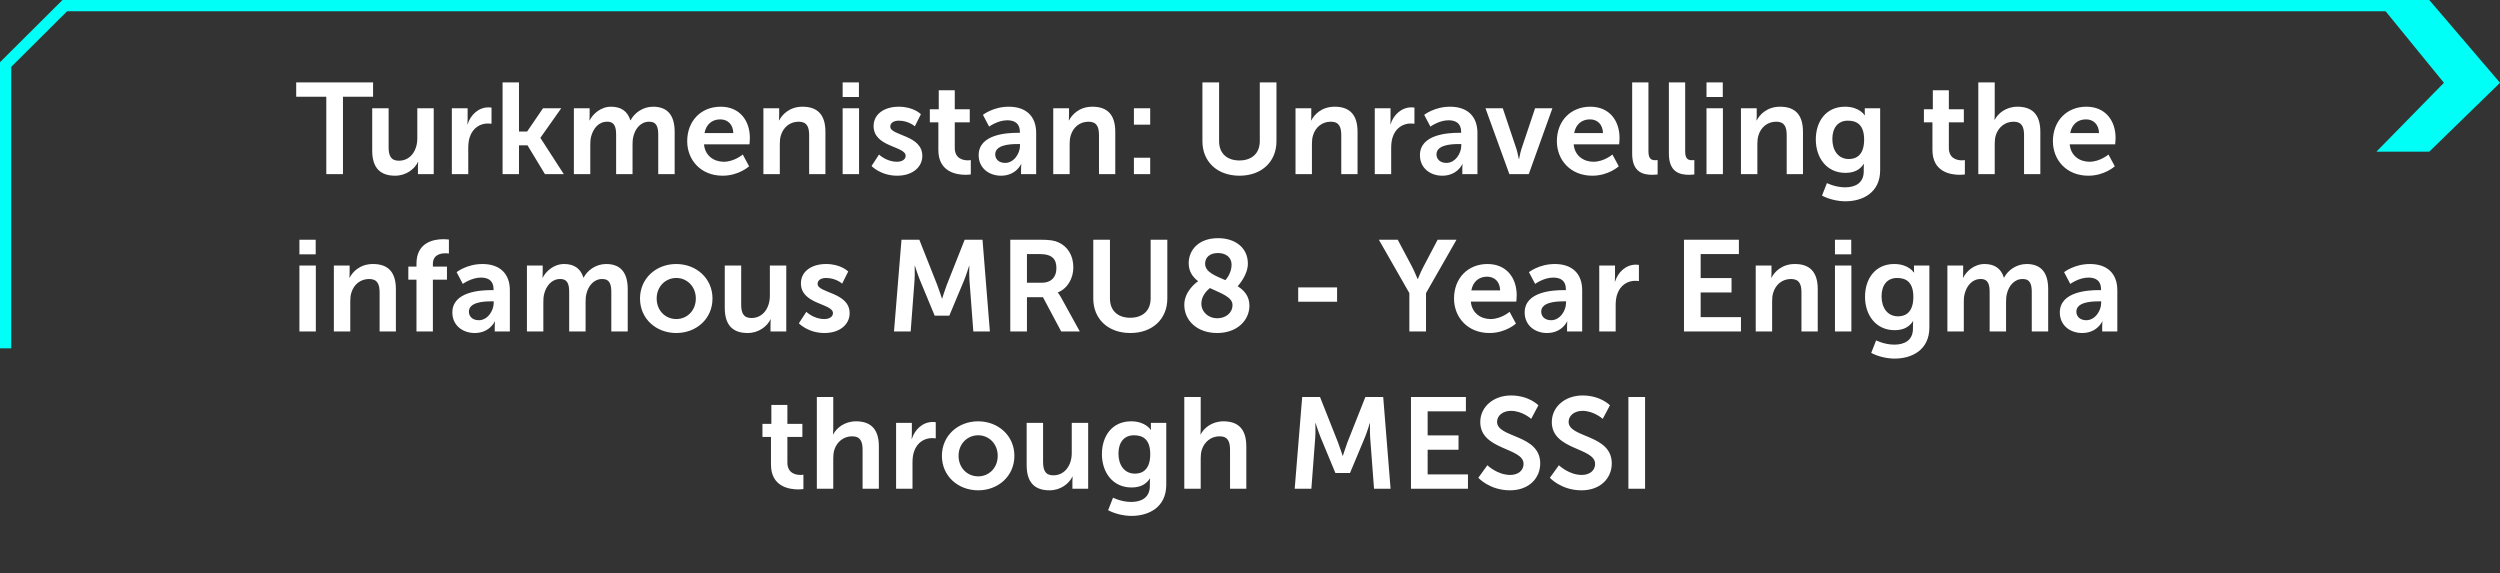 <svg width="445" height="102" viewBox="0 0 445 102" fill="none" xmlns="http://www.w3.org/2000/svg">
<rect x="0" y="0" width="445" height="102" fill="#333333" stroke="none"/>
<path d="M432.41 27L445 14.735L432.41 0H423L435.019 14.735L423 27H432.41Z" fill="#00FFF7"/>
<path d="M427 1.001L11.534 1.002L1 11.487L1 62" stroke="#00FFF7" stroke-width="2"/>
<path d="M58.081 31V17.223H52.722V14.67H66.407V17.223H61.048V31H58.081ZM66.253 26.814V19.27H69.174V26.216C69.174 27.642 69.542 28.608 70.991 28.608C73.107 28.608 74.28 26.745 74.28 24.652V19.27H77.201V31H74.395V29.666C74.395 29.206 74.441 28.838 74.441 28.838H74.395C73.82 30.057 72.325 31.276 70.324 31.276C67.817 31.276 66.253 30.011 66.253 26.814ZM80.429 31V19.27H83.235V21.294C83.235 21.731 83.189 22.122 83.189 22.122H83.235C83.764 20.443 85.167 19.109 86.961 19.109C87.237 19.109 87.49 19.155 87.49 19.155V22.03C87.49 22.03 87.191 21.984 86.8 21.984C85.558 21.984 84.155 22.697 83.603 24.445C83.419 25.02 83.35 25.664 83.35 26.354V31H80.429ZM89.459 31V14.67H92.38V23.41H93.829L96.658 19.27H99.901L96.198 24.514V24.56L100.361 31H97.003L93.898 25.871H92.38V31H89.459ZM102.149 31V19.27H104.955V20.627C104.955 21.064 104.909 21.432 104.909 21.432H104.955C105.53 20.282 106.933 18.994 108.773 18.994C110.567 18.994 111.717 19.822 112.2 21.409H112.246C112.89 20.144 114.408 18.994 116.248 18.994C118.686 18.994 120.089 20.374 120.089 23.456V31H117.168V24.008C117.168 22.674 116.915 21.662 115.558 21.662C114.063 21.662 113.074 22.858 112.729 24.33C112.614 24.79 112.591 25.296 112.591 25.848V31H109.67V24.008C109.67 22.743 109.463 21.662 108.083 21.662C106.565 21.662 105.576 22.858 105.208 24.353C105.093 24.79 105.07 25.319 105.07 25.848V31H102.149ZM122.322 25.135C122.322 21.524 124.783 18.994 128.279 18.994C131.66 18.994 133.477 21.455 133.477 24.56C133.477 24.905 133.408 25.687 133.408 25.687H125.312C125.496 27.734 127.083 28.792 128.831 28.792C130.717 28.792 132.212 27.504 132.212 27.504L133.339 29.597C133.339 29.597 131.545 31.276 128.624 31.276C124.737 31.276 122.322 28.47 122.322 25.135ZM125.404 23.686H130.533C130.487 22.099 129.498 21.248 128.21 21.248C126.715 21.248 125.68 22.168 125.404 23.686ZM135.885 31V19.27H138.691V20.627C138.691 21.064 138.645 21.432 138.645 21.432H138.691C139.197 20.443 140.485 18.994 142.854 18.994C145.453 18.994 146.925 20.351 146.925 23.456V31H144.027V24.054C144.027 22.628 143.659 21.662 142.164 21.662C140.6 21.662 139.45 22.651 139.013 24.054C138.852 24.537 138.806 25.066 138.806 25.618V31H135.885ZM149.991 17.269V14.67H152.889V17.269H149.991ZM149.991 31V19.27H152.912V31H149.991ZM155.134 29.551L156.468 27.504C156.468 27.504 157.756 28.792 159.665 28.792C160.493 28.792 161.206 28.424 161.206 27.734C161.206 25.986 155.502 26.216 155.502 22.444C155.502 20.259 157.457 18.994 159.987 18.994C162.632 18.994 163.92 20.328 163.92 20.328L162.839 22.49C162.839 22.49 161.758 21.478 159.964 21.478C159.205 21.478 158.469 21.8 158.469 22.536C158.469 24.192 164.173 23.985 164.173 27.757C164.173 29.712 162.471 31.276 159.688 31.276C156.767 31.276 155.134 29.551 155.134 29.551ZM167.028 26.699V21.777H165.51V19.454H167.097V16.073H169.949V19.454H172.617V21.777H169.949V26.331C169.949 28.263 171.467 28.539 172.272 28.539C172.594 28.539 172.801 28.493 172.801 28.493V31.046C172.801 31.046 172.456 31.115 171.904 31.115C170.271 31.115 167.028 30.632 167.028 26.699ZM174.203 27.619C174.203 23.893 179.24 23.64 181.149 23.64H181.54V23.479C181.54 21.938 180.574 21.409 179.286 21.409C177.607 21.409 176.066 22.536 176.066 22.536L174.962 20.443C174.962 20.443 176.779 18.994 179.562 18.994C182.644 18.994 184.438 20.696 184.438 23.663V31H181.747V30.034C181.747 29.574 181.793 29.206 181.793 29.206H181.747C181.77 29.206 180.85 31.276 178.182 31.276C176.089 31.276 174.203 29.965 174.203 27.619ZM177.147 27.481C177.147 28.263 177.722 28.999 178.918 28.999C180.459 28.999 181.563 27.343 181.563 25.917V25.641H181.057C179.562 25.641 177.147 25.848 177.147 27.481ZM187.478 31V19.27H190.284V20.627C190.284 21.064 190.238 21.432 190.238 21.432H190.284C190.79 20.443 192.078 18.994 194.447 18.994C197.046 18.994 198.518 20.351 198.518 23.456V31H195.62V24.054C195.62 22.628 195.252 21.662 193.757 21.662C192.193 21.662 191.043 22.651 190.606 24.054C190.445 24.537 190.399 25.066 190.399 25.618V31H187.478ZM201.837 22.191V19.27H204.735V22.191H201.837ZM201.837 31V28.079H204.735V31H201.837ZM214.032 25.135V14.67H216.999V25.135C216.999 27.32 218.425 28.562 220.61 28.562C222.795 28.562 224.244 27.32 224.244 25.112V14.67H227.211V25.135C227.211 28.792 224.566 31.276 220.633 31.276C216.677 31.276 214.032 28.792 214.032 25.135ZM230.603 31V19.27H233.409V20.627C233.409 21.064 233.363 21.432 233.363 21.432H233.409C233.915 20.443 235.203 18.994 237.572 18.994C240.171 18.994 241.643 20.351 241.643 23.456V31H238.745V24.054C238.745 22.628 238.377 21.662 236.882 21.662C235.318 21.662 234.168 22.651 233.731 24.054C233.57 24.537 233.524 25.066 233.524 25.618V31H230.603ZM244.709 31V19.27H247.515V21.294C247.515 21.731 247.469 22.122 247.469 22.122H247.515C248.044 20.443 249.447 19.109 251.241 19.109C251.517 19.109 251.77 19.155 251.77 19.155V22.03C251.77 22.03 251.471 21.984 251.08 21.984C249.838 21.984 248.435 22.697 247.883 24.445C247.699 25.02 247.63 25.664 247.63 26.354V31H244.709ZM252.749 27.619C252.749 23.893 257.786 23.64 259.695 23.64H260.086V23.479C260.086 21.938 259.12 21.409 257.832 21.409C256.153 21.409 254.612 22.536 254.612 22.536L253.508 20.443C253.508 20.443 255.325 18.994 258.108 18.994C261.19 18.994 262.984 20.696 262.984 23.663V31H260.293V30.034C260.293 29.574 260.339 29.206 260.339 29.206H260.293C260.316 29.206 259.396 31.276 256.728 31.276C254.635 31.276 252.749 29.965 252.749 27.619ZM255.693 27.481C255.693 28.263 256.268 28.999 257.464 28.999C259.005 28.999 260.109 27.343 260.109 25.917V25.641H259.603C258.108 25.641 255.693 25.848 255.693 27.481ZM268.669 31L264.414 19.27H267.496L269.934 26.538C270.164 27.228 270.325 28.309 270.348 28.309H270.394C270.417 28.309 270.578 27.228 270.808 26.538L273.246 19.27H276.328L272.119 31H268.669ZM277.123 25.135C277.123 21.524 279.584 18.994 283.08 18.994C286.461 18.994 288.278 21.455 288.278 24.56C288.278 24.905 288.209 25.687 288.209 25.687H280.113C280.297 27.734 281.884 28.792 283.632 28.792C285.518 28.792 287.013 27.504 287.013 27.504L288.14 29.597C288.14 29.597 286.346 31.276 283.425 31.276C279.538 31.276 277.123 28.47 277.123 25.135ZM280.205 23.686H285.334C285.288 22.099 284.299 21.248 283.011 21.248C281.516 21.248 280.481 22.168 280.205 23.686ZM290.525 27.343V14.67H293.423V26.906C293.423 28.194 293.86 28.516 294.619 28.516C294.849 28.516 295.056 28.493 295.056 28.493V31.046C295.056 31.046 294.619 31.115 294.136 31.115C292.526 31.115 290.525 30.701 290.525 27.343ZM297.061 27.343V14.67H299.959V26.906C299.959 28.194 300.396 28.516 301.155 28.516C301.385 28.516 301.592 28.493 301.592 28.493V31.046C301.592 31.046 301.155 31.115 300.672 31.115C299.062 31.115 297.061 30.701 297.061 27.343ZM303.758 17.269V14.67H306.656V17.269H303.758ZM303.758 31V19.27H306.679V31H303.758ZM309.89 31V19.27H312.696V20.627C312.696 21.064 312.65 21.432 312.65 21.432H312.696C313.202 20.443 314.49 18.994 316.859 18.994C319.458 18.994 320.93 20.351 320.93 23.456V31H318.032V24.054C318.032 22.628 317.664 21.662 316.169 21.662C314.605 21.662 313.455 22.651 313.018 24.054C312.857 24.537 312.811 25.066 312.811 25.618V31H309.89ZM325.192 32.587C325.192 32.587 326.664 33.346 328.435 33.346C330.229 33.346 331.747 32.587 331.747 30.494V29.804C331.747 29.528 331.793 29.183 331.793 29.183H331.747C331.057 30.218 330.045 30.77 328.481 30.77C325.123 30.77 323.214 28.056 323.214 24.836C323.214 21.616 325.031 18.994 328.412 18.994C330.965 18.994 331.885 20.489 331.885 20.489H331.954C331.954 20.489 331.931 20.351 331.931 20.167V19.27H334.668V30.287C334.668 34.312 331.54 35.83 328.481 35.83C327.009 35.83 325.445 35.416 324.318 34.818L325.192 32.587ZM329.102 28.309C330.505 28.309 331.816 27.504 331.816 24.859C331.816 22.191 330.505 21.478 328.918 21.478C327.147 21.478 326.158 22.766 326.158 24.744C326.158 26.791 327.216 28.309 329.102 28.309ZM343.975 26.699V21.777H342.457V19.454H344.044V16.073H346.896V19.454H349.564V21.777H346.896V26.331C346.896 28.263 348.414 28.539 349.219 28.539C349.541 28.539 349.748 28.493 349.748 28.493V31.046C349.748 31.046 349.403 31.115 348.851 31.115C347.218 31.115 343.975 30.632 343.975 26.699ZM352.139 31V14.67H355.06V20.328C355.06 20.903 355.014 21.317 355.014 21.317H355.06C355.635 20.19 357.061 18.994 359.108 18.994C361.707 18.994 363.179 20.351 363.179 23.456V31H360.281V24.054C360.281 22.628 359.913 21.662 358.418 21.662C356.877 21.662 355.681 22.674 355.244 24.1C355.106 24.56 355.06 25.066 355.06 25.618V31H352.139ZM365.417 25.135C365.417 21.524 367.878 18.994 371.374 18.994C374.755 18.994 376.572 21.455 376.572 24.56C376.572 24.905 376.503 25.687 376.503 25.687H368.407C368.591 27.734 370.178 28.792 371.926 28.792C373.812 28.792 375.307 27.504 375.307 27.504L376.434 29.597C376.434 29.597 374.64 31.276 371.719 31.276C367.832 31.276 365.417 28.47 365.417 25.135ZM368.499 23.686H373.628C373.582 22.099 372.593 21.248 371.305 21.248C369.81 21.248 368.775 22.168 368.499 23.686ZM53.297 45.269V42.67H56.194V45.269H53.297ZM53.297 59V47.27H56.218V59H53.297ZM59.428 59V47.27H62.234V48.627C62.234 49.064 62.188 49.432 62.188 49.432H62.234C62.74 48.443 64.028 46.994 66.397 46.994C68.996 46.994 70.468 48.351 70.468 51.456V59H67.57V52.054C67.57 50.628 67.202 49.662 65.707 49.662C64.143 49.662 62.993 50.651 62.556 52.054C62.395 52.537 62.349 53.066 62.349 53.618V59H59.428ZM74.132 59V49.777H72.683V47.454H74.132V46.925C74.132 43.084 77.283 42.578 78.916 42.578C79.514 42.578 79.905 42.647 79.905 42.647V45.131C79.905 45.131 79.652 45.085 79.307 45.085C78.479 45.085 77.053 45.292 77.053 46.994V47.454H79.56V49.777H77.053V59H74.132ZM80.519 55.619C80.519 51.893 85.555 51.64 87.465 51.64H87.856V51.479C87.856 49.938 86.889 49.409 85.602 49.409C83.922 49.409 82.382 50.536 82.382 50.536L81.278 48.443C81.278 48.443 83.094 46.994 85.877 46.994C88.96 46.994 90.754 48.696 90.754 51.663V59H88.062V58.034C88.062 57.574 88.109 57.206 88.109 57.206H88.062C88.085 57.206 87.165 59.276 84.498 59.276C82.404 59.276 80.519 57.965 80.519 55.619ZM83.463 55.481C83.463 56.263 84.037 56.999 85.234 56.999C86.775 56.999 87.879 55.343 87.879 53.917V53.641H87.373C85.877 53.641 83.463 53.848 83.463 55.481ZM93.794 59V47.27H96.6V48.627C96.6 49.064 96.554 49.432 96.554 49.432H96.6C97.175 48.282 98.578 46.994 100.418 46.994C102.212 46.994 103.362 47.822 103.845 49.409H103.891C104.535 48.144 106.053 46.994 107.893 46.994C110.331 46.994 111.734 48.374 111.734 51.456V59H108.813V52.008C108.813 50.674 108.56 49.662 107.203 49.662C105.708 49.662 104.719 50.858 104.374 52.33C104.259 52.79 104.236 53.296 104.236 53.848V59H101.315V52.008C101.315 50.743 101.108 49.662 99.728 49.662C98.21 49.662 97.221 50.858 96.853 52.353C96.738 52.79 96.715 53.319 96.715 53.848V59H93.794ZM113.921 53.135C113.921 49.547 116.796 46.994 120.361 46.994C123.949 46.994 126.824 49.547 126.824 53.135C126.824 56.746 123.949 59.276 120.384 59.276C116.796 59.276 113.921 56.746 113.921 53.135ZM116.888 53.135C116.888 55.32 118.475 56.792 120.384 56.792C122.27 56.792 123.857 55.32 123.857 53.135C123.857 50.973 122.27 49.478 120.384 49.478C118.475 49.478 116.888 50.973 116.888 53.135ZM129.009 54.814V47.27H131.93V54.216C131.93 55.642 132.298 56.608 133.747 56.608C135.863 56.608 137.036 54.745 137.036 52.652V47.27H139.957V59H137.151V57.666C137.151 57.206 137.197 56.838 137.197 56.838H137.151C136.576 58.057 135.081 59.276 133.08 59.276C130.573 59.276 129.009 58.011 129.009 54.814ZM142.196 57.551L143.53 55.504C143.53 55.504 144.818 56.792 146.727 56.792C147.555 56.792 148.268 56.424 148.268 55.734C148.268 53.986 142.564 54.216 142.564 50.444C142.564 48.259 144.519 46.994 147.049 46.994C149.694 46.994 150.982 48.328 150.982 48.328L149.901 50.49C149.901 50.49 148.82 49.478 147.026 49.478C146.267 49.478 145.531 49.8 145.531 50.536C145.531 52.192 151.235 51.985 151.235 55.757C151.235 57.712 149.533 59.276 146.75 59.276C143.829 59.276 142.196 57.551 142.196 57.551ZM159.131 59L160.465 42.67H163.639L166.836 50.743C167.204 51.709 167.664 53.135 167.664 53.135H167.71C167.71 53.135 168.147 51.709 168.515 50.743L171.712 42.67H174.886L176.197 59H173.253L172.563 49.869C172.494 48.788 172.54 47.339 172.54 47.339H172.494C172.494 47.339 172.011 48.926 171.62 49.869L168.975 56.194H166.376L163.754 49.869C163.363 48.926 162.857 47.316 162.857 47.316H162.811C162.811 47.316 162.857 48.788 162.788 49.869L162.098 59H159.131ZM179.83 59V42.67H185.097C186.868 42.67 187.673 42.808 188.386 43.13C190.019 43.866 191.054 45.43 191.054 47.592C191.054 49.547 190.019 51.364 188.294 52.054V52.1C188.294 52.1 188.524 52.33 188.846 52.905L192.204 59H188.892L185.649 52.905H182.797V59H179.83ZM182.797 50.329H185.465C187.052 50.329 188.041 49.386 188.041 47.753C188.041 46.189 187.374 45.223 185.051 45.223H182.797V50.329ZM194.604 53.135V42.67H197.571V53.135C197.571 55.32 198.997 56.562 201.182 56.562C203.367 56.562 204.816 55.32 204.816 53.112V42.67H207.783V53.135C207.783 56.792 205.138 59.276 201.205 59.276C197.249 59.276 194.604 56.792 194.604 53.135ZM210.805 54.262C210.805 51.939 212.76 50.398 213.266 50.053C212.277 49.294 211.587 48.305 211.587 46.856C211.587 44.602 213.243 42.394 216.831 42.394C219.867 42.394 222.121 44.096 222.121 46.925C222.121 48.949 220.465 50.766 220.304 50.95C221.5 51.709 222.397 52.744 222.397 54.423C222.397 56.93 220.304 59.276 216.647 59.276C213.105 59.276 210.805 57.068 210.805 54.262ZM219.384 54.285C219.384 52.859 217.337 52.215 215.359 51.272C214.83 51.709 213.841 52.675 213.841 54.032C213.841 55.573 215.152 56.654 216.647 56.654C218.165 56.654 219.384 55.734 219.384 54.285ZM214.508 46.925C214.508 48.42 216.256 49.064 218.119 49.869C218.349 49.616 219.223 48.535 219.223 47.109C219.223 45.844 218.257 45.039 216.785 45.039C215.29 45.039 214.508 45.867 214.508 46.925ZM231.079 53.71V51.157H238.002V53.71H231.079ZM250.864 59V52.169L245.436 42.67H248.794L251.347 47.477C251.876 48.489 252.313 49.685 252.336 49.662H252.382C252.382 49.662 252.842 48.489 253.371 47.477L255.901 42.67H259.259L253.831 52.169V59H250.864ZM258.817 53.135C258.817 49.524 261.278 46.994 264.774 46.994C268.155 46.994 269.972 49.455 269.972 52.56C269.972 52.905 269.903 53.687 269.903 53.687H261.807C261.991 55.734 263.578 56.792 265.326 56.792C267.212 56.792 268.707 55.504 268.707 55.504L269.834 57.597C269.834 57.597 268.04 59.276 265.119 59.276C261.232 59.276 258.817 56.47 258.817 53.135ZM261.899 51.686H267.028C266.982 50.099 265.993 49.248 264.705 49.248C263.21 49.248 262.175 50.168 261.899 51.686ZM271.392 55.619C271.392 51.893 276.429 51.64 278.338 51.64H278.729V51.479C278.729 49.938 277.763 49.409 276.475 49.409C274.796 49.409 273.255 50.536 273.255 50.536L272.151 48.443C272.151 48.443 273.968 46.994 276.751 46.994C279.833 46.994 281.627 48.696 281.627 51.663V59H278.936V58.034C278.936 57.574 278.982 57.206 278.982 57.206H278.936C278.959 57.206 278.039 59.276 275.371 59.276C273.278 59.276 271.392 57.965 271.392 55.619ZM274.336 55.481C274.336 56.263 274.911 56.999 276.107 56.999C277.648 56.999 278.752 55.343 278.752 53.917V53.641H278.246C276.751 53.641 274.336 53.848 274.336 55.481ZM284.667 59V47.27H287.473V49.294C287.473 49.731 287.427 50.122 287.427 50.122H287.473C288.002 48.443 289.405 47.109 291.199 47.109C291.475 47.109 291.728 47.155 291.728 47.155V50.03C291.728 50.03 291.429 49.984 291.038 49.984C289.796 49.984 288.393 50.697 287.841 52.445C287.657 53.02 287.588 53.664 287.588 54.354V59H284.667ZM299.749 59V42.67H309.524V45.223H302.716V49.501H308.213V52.054H302.716V56.447H309.892V59H299.749ZM312.518 59V47.27H315.324V48.627C315.324 49.064 315.278 49.432 315.278 49.432H315.324C315.83 48.443 317.118 46.994 319.487 46.994C322.086 46.994 323.558 48.351 323.558 51.456V59H320.66V52.054C320.66 50.628 320.292 49.662 318.797 49.662C317.233 49.662 316.083 50.651 315.646 52.054C315.485 52.537 315.439 53.066 315.439 53.618V59H312.518ZM326.624 45.269V42.67H329.522V45.269H326.624ZM326.624 59V47.27H329.545V59H326.624ZM333.952 60.587C333.952 60.587 335.424 61.346 337.195 61.346C338.989 61.346 340.507 60.587 340.507 58.494V57.804C340.507 57.528 340.553 57.183 340.553 57.183H340.507C339.817 58.218 338.805 58.77 337.241 58.77C333.883 58.77 331.974 56.056 331.974 52.836C331.974 49.616 333.791 46.994 337.172 46.994C339.725 46.994 340.645 48.489 340.645 48.489H340.714C340.714 48.489 340.691 48.351 340.691 48.167V47.27H343.428V58.287C343.428 62.312 340.3 63.83 337.241 63.83C335.769 63.83 334.205 63.416 333.078 62.818L333.952 60.587ZM337.862 56.309C339.265 56.309 340.576 55.504 340.576 52.859C340.576 50.191 339.265 49.478 337.678 49.478C335.907 49.478 334.918 50.766 334.918 52.744C334.918 54.791 335.976 56.309 337.862 56.309ZM346.636 59V47.27H349.442V48.627C349.442 49.064 349.396 49.432 349.396 49.432H349.442C350.017 48.282 351.42 46.994 353.26 46.994C355.054 46.994 356.204 47.822 356.687 49.409H356.733C357.377 48.144 358.895 46.994 360.735 46.994C363.173 46.994 364.576 48.374 364.576 51.456V59H361.655V52.008C361.655 50.674 361.402 49.662 360.045 49.662C358.55 49.662 357.561 50.858 357.216 52.33C357.101 52.79 357.078 53.296 357.078 53.848V59H354.157V52.008C354.157 50.743 353.95 49.662 352.57 49.662C351.052 49.662 350.063 50.858 349.695 52.353C349.58 52.79 349.557 53.319 349.557 53.848V59H346.636ZM366.648 55.619C366.648 51.893 371.685 51.64 373.594 51.64H373.985V51.479C373.985 49.938 373.019 49.409 371.731 49.409C370.052 49.409 368.511 50.536 368.511 50.536L367.407 48.443C367.407 48.443 369.224 46.994 372.007 46.994C375.089 46.994 376.883 48.696 376.883 51.663V59H374.192V58.034C374.192 57.574 374.238 57.206 374.238 57.206H374.192C374.215 57.206 373.295 59.276 370.627 59.276C368.534 59.276 366.648 57.965 366.648 55.619ZM369.592 55.481C369.592 56.263 370.167 56.999 371.363 56.999C372.904 56.999 374.008 55.343 374.008 53.917V53.641H373.502C372.007 53.641 369.592 53.848 369.592 55.481ZM137.234 82.699V77.777H135.716V75.454H137.303V72.073H140.155V75.454H142.823V77.777H140.155V82.331C140.155 84.263 141.673 84.539 142.478 84.539C142.8 84.539 143.007 84.493 143.007 84.493V87.046C143.007 87.046 142.662 87.115 142.11 87.115C140.477 87.115 137.234 86.632 137.234 82.699ZM145.398 87V70.67H148.319V76.328C148.319 76.903 148.273 77.317 148.273 77.317H148.319C148.894 76.19 150.32 74.994 152.367 74.994C154.966 74.994 156.438 76.351 156.438 79.456V87H153.54V80.054C153.54 78.628 153.172 77.662 151.677 77.662C150.136 77.662 148.94 78.674 148.503 80.1C148.365 80.56 148.319 81.066 148.319 81.618V87H145.398ZM159.503 87V75.27H162.309V77.294C162.309 77.731 162.263 78.122 162.263 78.122H162.309C162.838 76.443 164.241 75.109 166.035 75.109C166.311 75.109 166.564 75.155 166.564 75.155V78.03C166.564 78.03 166.265 77.984 165.874 77.984C164.632 77.984 163.229 78.697 162.677 80.445C162.493 81.02 162.424 81.664 162.424 82.354V87H159.503ZM167.658 81.135C167.658 77.547 170.533 74.994 174.098 74.994C177.686 74.994 180.561 77.547 180.561 81.135C180.561 84.746 177.686 87.276 174.121 87.276C170.533 87.276 167.658 84.746 167.658 81.135ZM170.625 81.135C170.625 83.32 172.212 84.792 174.121 84.792C176.007 84.792 177.594 83.32 177.594 81.135C177.594 78.973 176.007 77.478 174.121 77.478C172.212 77.478 170.625 78.973 170.625 81.135ZM182.746 82.814V75.27H185.667V82.216C185.667 83.642 186.035 84.608 187.484 84.608C189.6 84.608 190.773 82.745 190.773 80.652V75.27H193.694V87H190.888V85.666C190.888 85.206 190.934 84.838 190.934 84.838H190.888C190.313 86.057 188.818 87.276 186.817 87.276C184.31 87.276 182.746 86.011 182.746 82.814ZM198.119 88.587C198.119 88.587 199.591 89.346 201.362 89.346C203.156 89.346 204.674 88.587 204.674 86.494V85.804C204.674 85.528 204.72 85.183 204.72 85.183H204.674C203.984 86.218 202.972 86.77 201.408 86.77C198.05 86.77 196.141 84.056 196.141 80.836C196.141 77.616 197.958 74.994 201.339 74.994C203.892 74.994 204.812 76.489 204.812 76.489H204.881C204.881 76.489 204.858 76.351 204.858 76.167V75.27H207.595V86.287C207.595 90.312 204.467 91.83 201.408 91.83C199.936 91.83 198.372 91.416 197.245 90.818L198.119 88.587ZM202.029 84.309C203.432 84.309 204.743 83.504 204.743 80.859C204.743 78.191 203.432 77.478 201.845 77.478C200.074 77.478 199.085 78.766 199.085 80.744C199.085 82.791 200.143 84.309 202.029 84.309ZM210.804 87V70.67H213.725V76.328C213.725 76.903 213.679 77.317 213.679 77.317H213.725C214.3 76.19 215.726 74.994 217.773 74.994C220.372 74.994 221.844 76.351 221.844 79.456V87H218.946V80.054C218.946 78.628 218.578 77.662 217.083 77.662C215.542 77.662 214.346 78.674 213.909 80.1C213.771 80.56 213.725 81.066 213.725 81.618V87H210.804ZM230.456 87L231.79 70.67H234.964L238.161 78.743C238.529 79.709 238.989 81.135 238.989 81.135H239.035C239.035 81.135 239.472 79.709 239.84 78.743L243.037 70.67H246.211L247.522 87H244.578L243.888 77.869C243.819 76.788 243.865 75.339 243.865 75.339H243.819C243.819 75.339 243.336 76.926 242.945 77.869L240.3 84.194H237.701L235.079 77.869C234.688 76.926 234.182 75.316 234.182 75.316H234.136C234.136 75.316 234.182 76.788 234.113 77.869L233.423 87H230.456ZM251.154 87V70.67H260.929V73.223H254.121V77.501H259.618V80.054H254.121V84.447H261.297V87H251.154ZM263.142 85.045L264.752 82.814C264.752 82.814 266.523 84.539 268.823 84.539C270.065 84.539 271.192 83.895 271.192 82.561C271.192 79.64 263.487 80.146 263.487 75.132C263.487 72.418 265.833 70.394 268.961 70.394C272.181 70.394 273.837 72.142 273.837 72.142L272.549 74.557C272.549 74.557 270.985 73.131 268.938 73.131C267.558 73.131 266.477 73.936 266.477 75.086C266.477 77.984 274.159 77.271 274.159 82.492C274.159 85.091 272.181 87.276 268.777 87.276C265.143 87.276 263.142 85.045 263.142 85.045ZM275.877 85.045L277.487 82.814C277.487 82.814 279.258 84.539 281.558 84.539C282.8 84.539 283.927 83.895 283.927 82.561C283.927 79.64 276.222 80.146 276.222 75.132C276.222 72.418 278.568 70.394 281.696 70.394C284.916 70.394 286.572 72.142 286.572 72.142L285.284 74.557C285.284 74.557 283.72 73.131 281.673 73.131C280.293 73.131 279.212 73.936 279.212 75.086C279.212 77.984 286.894 77.271 286.894 82.492C286.894 85.091 284.916 87.276 281.512 87.276C277.878 87.276 275.877 85.045 275.877 85.045ZM289.855 87V70.67H292.822V87H289.855Z" fill="white"/>
</svg>
